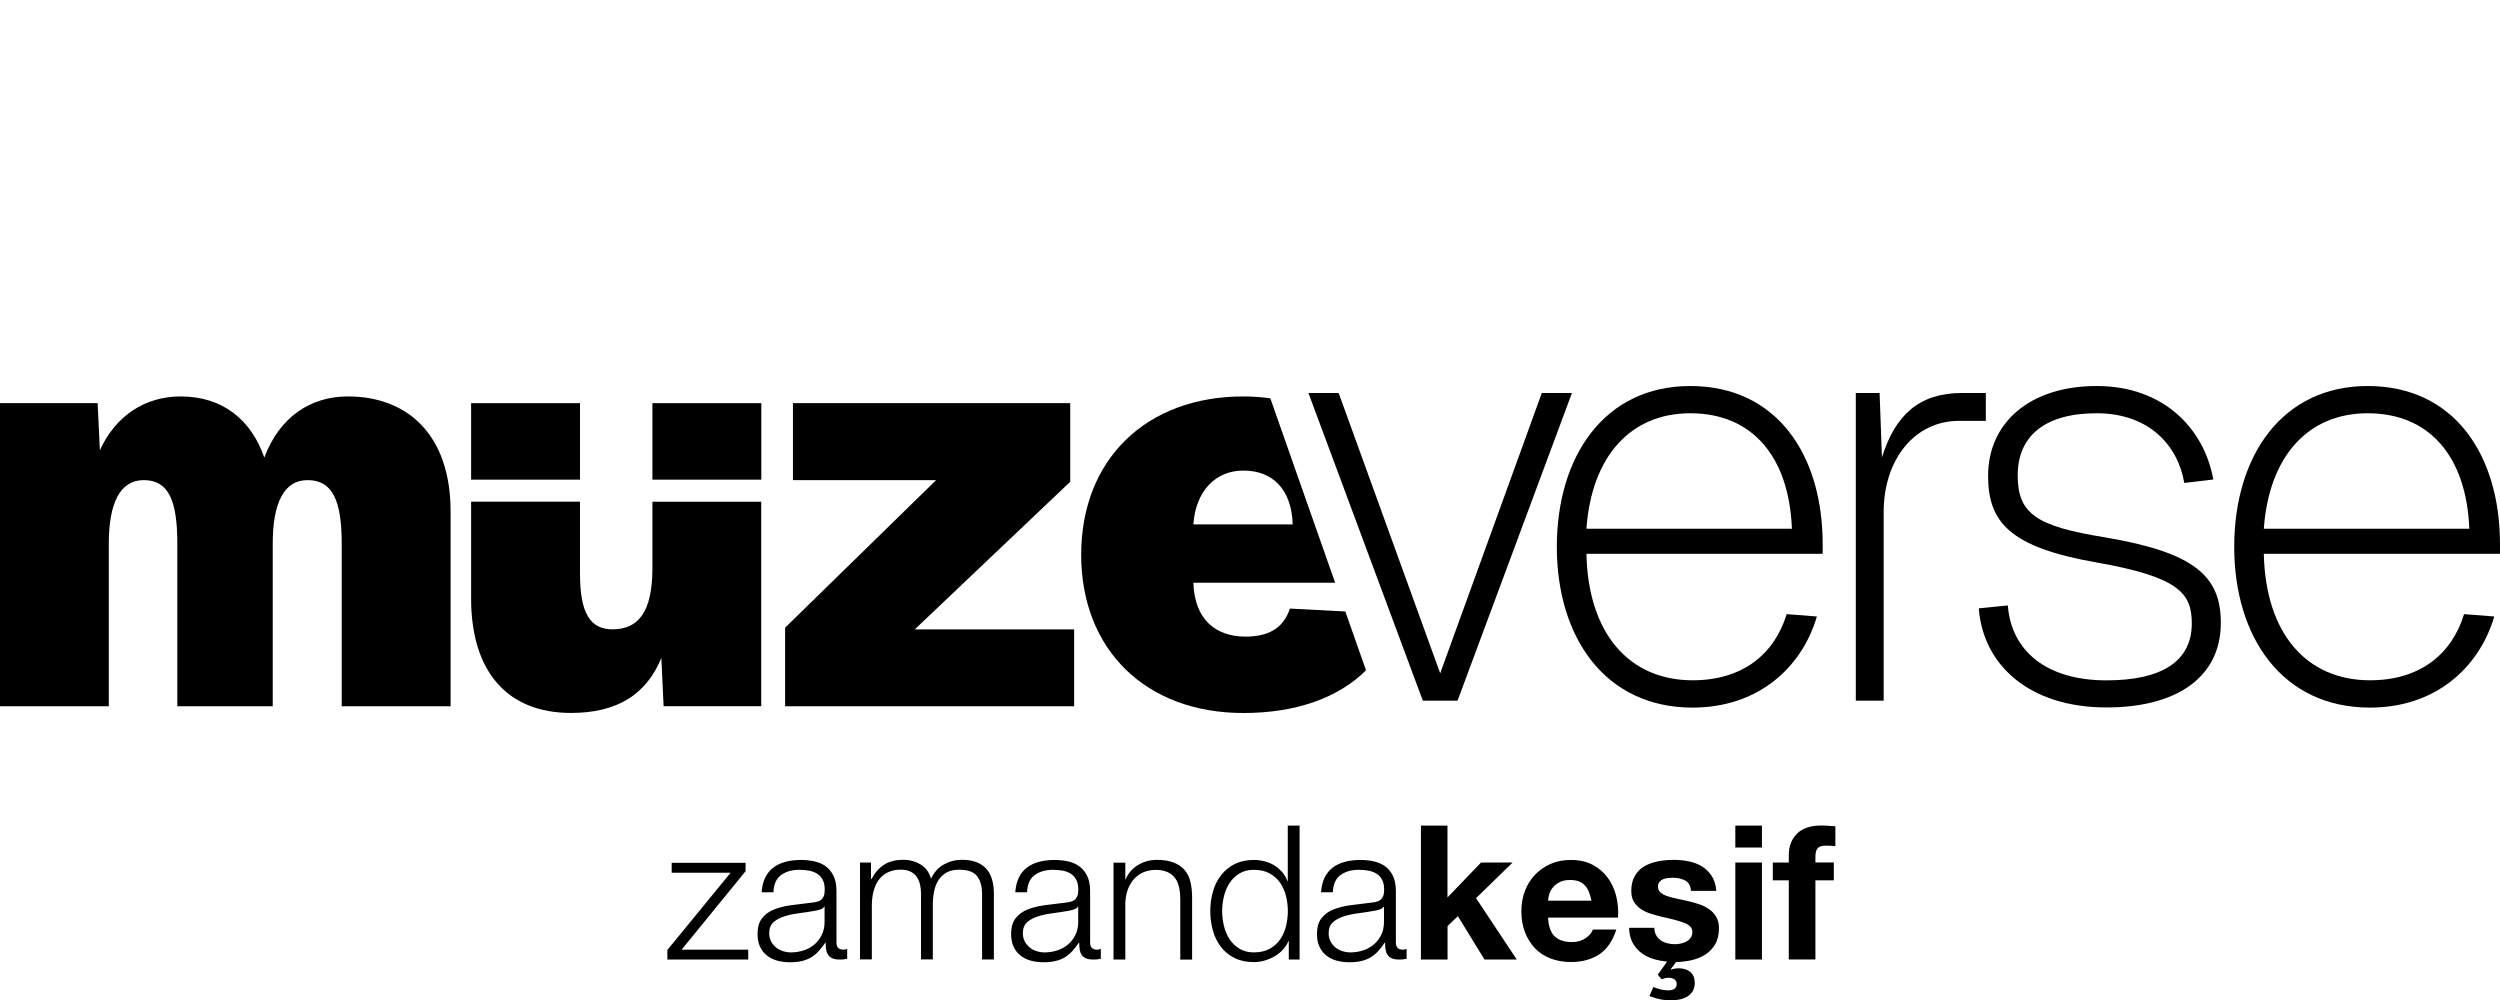 <?xml version="1.0" encoding="UTF-8"?>
<svg id="Calque_2" data-name="Calque 2" xmlns="http://www.w3.org/2000/svg" viewBox="0 0 319.35 127.77">
  <defs>
    <style>
      .cls-1 {
        fill: none;
      }
    </style>
  </defs>
  <g id="Calque_2-2" data-name="Calque 2">
    <g id="Layer_1" data-name="Layer 1">
      <polygon points="167.14 50.2 171 50.2 183.97 86.01 196.95 50.2 200.8 50.2 186.19 89.5 181.75 89.5 167.14 50.2"/>
      <path d="M215.92,52.79c-7.56,0-12.6,5.41-13.27,14.75h26.25c-.37-9.27-5.11-14.75-12.98-14.75M198.87,69.85c0-11.57,6.08-20.54,17.05-20.54s16.91,8.68,16.91,20.24v1.19h-30.18c.22,10.23,5.49,16.16,13.57,16.16,6.38,0,10.45-3.34,12.01-8.45l3.86.3c-2,6.75-7.71,11.64-15.87,11.64-11.2,0-17.35-8.97-17.35-20.54"/>
      <path d="M237.06,50.2h3.04l.3,8.23c1.71-5.49,4.82-8.23,10.23-8.23h3.04v3.56h-3.41c-5.78,0-9.64,5.04-9.64,11.64v24.1h-3.56v-39.3h0Z"/>
      <path d="M252.77,77.71l3.71-.37c.44,5.78,4.89,9.57,12.6,9.57,6.97,0,10.9-2.37,10.9-7.27,0-3.86-1.63-5.93-12.16-7.79-11.05-1.93-13.86-5.12-13.86-11.05,0-6.82,5.34-11.49,13.87-11.49s13.72,5.41,14.9,11.94l-3.71.44c-.82-4.82-4.52-8.9-11.2-8.9s-10.08,2.97-10.08,7.93,2.45,6.52,11.2,7.93c11.42,1.93,14.75,4.97,14.75,10.9,0,6.97-5.63,10.82-14.61,10.82-9.93,0-15.79-5.49-16.31-12.68"/>
      <path d="M302.45,52.79c-7.56,0-12.6,5.41-13.27,14.75h26.25c-.37-9.27-5.12-14.75-12.98-14.75M285.4,69.85c0-11.57,6.08-20.54,17.05-20.54s16.9,8.68,16.9,20.24v1.19h-30.17c.22,10.23,5.49,16.16,13.57,16.16,6.38,0,10.45-3.34,12.01-8.45l3.86.3c-2,6.75-7.71,11.64-15.87,11.64-11.2,0-17.35-8.97-17.35-20.54"/>
      <path d="M0,51.5h12.47l.29,6.02c2.01-4.45,5.81-6.88,10.32-6.88,5.38,0,9.03,3.01,10.68,7.81,1.94-5.16,5.88-7.81,10.68-7.81,7.67,0,13.12,4.95,13.12,14.7v24.88h-13.91v-20.79c0-5.45-1.15-8.1-4.37-8.1-3.01,0-4.44,2.94-4.44,8.1v20.79h-12.19v-20.79c0-5.45-1.08-8.1-4.3-8.1-3.01,0-4.45,2.94-4.45,8.1v20.79H0v-38.72Z"/>
      <rect x="83.34" y="51.5" width="13.91" height="9.77"/>
      <path d="M83.34,64.09v8.49c0,5.59-1.79,7.81-5.09,7.81-2.87,0-4.16-2.08-4.16-7.1v-9.21h-13.91v12.36c0,9.32,4.59,14.63,12.76,14.63,5.81,0,9.61-2.29,11.54-7.03l.29,6.17h12.47v-26.12h-13.91,0Z"/>
      <rect x="60.18" y="51.5" width="13.91" height="9.77"/>
      <polygon points="100.29 80.18 119.58 61.33 101.29 61.33 101.29 51.5 136.71 51.5 136.71 61.54 116.85 80.4 137.21 80.4 137.21 90.22 100.29 90.22 100.29 80.18"/>
      <path d="M158.82,60.11c3.73,0,6.17,2.37,6.31,6.88h-12.69c.29-4.23,2.8-6.88,6.38-6.88M171.84,78.11l-7.07-.37c-.86,2.65-2.94,3.58-5.66,3.58-3.87,0-6.52-2.22-6.67-6.88h18.11l-8.28-23.56c-1.11-.15-2.25-.24-3.44-.24-12.47,0-20.72,8.1-20.72,20.22s8.24,20.22,20.72,20.22c6.56,0,12.04-1.85,15.66-5.45l-.06-.19-2.58-7.33h0Z"/>
      <path d="M226.46,112.46v-2.28h2.04v-.96c0-1.1.34-2,1.03-2.71.69-.7,1.73-1.06,3.12-1.06.3,0,.61,0,.91.04.3.02.6.04.89.06v2.54c-.4-.05-.82-.07-1.25-.07-.46,0-.8.11-1,.32-.2.22-.3.58-.3,1.09v.74h2.35v2.28h-2.35v10.11h-3.4v-10.11h-2.04ZM225.07,122.57h-3.4v-12.39h3.4v12.39ZM221.67,105.46h3.4v2.8h-3.4v-2.8ZM210.71,127.24c.46.18.9.31,1.32.4.41.09.9.13,1.46.13.96,0,1.7-.2,2.22-.59s.78-.94.78-1.64c0-.59-.19-1.05-.56-1.37-.38-.32-.87-.48-1.5-.48-.13,0-.28.01-.47.04-.18.02-.35.07-.49.13l-.05-.05.67-.91c.69-.02,1.36-.1,2.01-.25.66-.15,1.24-.39,1.76-.73.52-.34.93-.77,1.25-1.32.31-.54.47-1.21.47-2.01,0-.58-.11-1.06-.34-1.45-.22-.39-.52-.72-.89-.98s-.79-.48-1.26-.64-.96-.3-1.45-.41c-.48-.11-.95-.22-1.41-.31-.46-.1-.88-.2-1.23-.32-.36-.12-.65-.28-.87-.47s-.34-.44-.34-.74c0-.25.06-.46.19-.61s.28-.27.47-.35c.18-.08.39-.13.61-.15s.43-.04.62-.04c.61,0,1.13.12,1.58.35s.7.67.74,1.33h3.24c-.06-.77-.26-1.4-.59-1.91-.33-.5-.74-.91-1.23-1.21-.49-.3-1.06-.52-1.69-.65s-1.28-.19-1.95-.19-1.33.06-1.97.18-1.21.33-1.73.62-.92.7-1.23,1.22-.47,1.17-.47,1.95c0,.56.11,1.02.34,1.39.22.37.52.67.89.92s.79.45,1.26.6.96.28,1.45.4c1.21.26,2.16.51,2.84.77.68.25,1.02.64,1.02,1.15,0,.3-.07.56-.22.75-.14.2-.32.36-.54.48-.22.12-.46.21-.72.26-.26.06-.51.08-.75.08-.34,0-.66-.04-.97-.12s-.59-.2-.83-.37c-.24-.17-.44-.38-.59-.65-.15-.26-.23-.58-.23-.95h-3.23c.02.74.16,1.36.44,1.88s.64.95,1.08,1.29c.44.34.95.61,1.53.79s1.19.3,1.81.35l-1.2,1.68.5.58c.16-.06.31-.11.44-.14.14-.03.29-.05.47-.05.29,0,.53.07.72.2.19.14.29.33.29.59,0,.54-.36.82-1.08.82-.32,0-.65-.04-1-.13-.34-.09-.64-.19-.9-.3l-.5,1.15h0ZM198.59,119.6c.51.5,1.25.74,2.2.74.69,0,1.28-.17,1.77-.51.5-.34.8-.71.91-1.09h3c-.48,1.49-1.22,2.55-2.21,3.19s-2.19.96-3.59.96c-.97,0-1.85-.16-2.64-.47-.78-.31-1.45-.75-1.99-1.33-.54-.58-.96-1.26-1.26-2.06-.3-.8-.44-1.68-.44-2.64s.15-1.79.46-2.59c.3-.8.74-1.49,1.29-2.07.56-.58,1.23-1.04,2-1.38s1.63-.5,2.58-.5c1.05,0,1.97.2,2.76.61.78.41,1.43.96,1.93,1.64.5.69.87,1.47,1.09,2.35.22.88.3,1.8.24,2.76h-8.94c.05,1.1.33,1.9.84,2.4M202.43,113.08c-.41-.45-1.03-.67-1.86-.67-.54,0-1,.09-1.35.28-.36.18-.65.41-.86.68-.22.27-.37.56-.46.86-.09.3-.14.58-.15.82h5.54c-.16-.86-.44-1.52-.85-1.97M184.9,105.46v9.18l4.29-4.46h4.03l-4.67,4.55,5.2,7.84h-4.12l-3.4-5.54-1.32,1.27v4.27h-3.4v-17.11h3.4,0ZM176.75,115.81c-.1.18-.28.3-.55.38-.27.08-.51.14-.72.17-.64.11-1.3.21-1.98.3-.68.09-1.3.22-1.86.4s-1.02.43-1.38.75c-.36.33-.54.8-.54,1.4,0,.38.08.72.23,1.02.15.3.35.55.61.77.25.22.55.38.89.49s.68.17,1.03.17c.58,0,1.13-.09,1.65-.26.53-.18.99-.43,1.38-.77s.7-.74.93-1.22.35-1.02.35-1.63v-1.96h-.05.01ZM169.2,112.12c.26-.53.6-.96,1.04-1.29.44-.34.96-.58,1.55-.74s1.25-.24,1.97-.24c.54,0,1.09.05,1.63.16s1.03.3,1.46.59c.43.29.78.69,1.05,1.21s.41,1.19.41,2.02v6.57c0,.61.3.91.89.91.18,0,.34-.03.48-.1v1.27c-.18.03-.33.06-.47.07-.14.02-.31.02-.51.02-.38,0-.69-.05-.92-.16-.23-.1-.41-.25-.54-.44-.13-.19-.21-.42-.25-.68s-.06-.56-.06-.87h-.05c-.27.4-.55.75-.83,1.07-.28.31-.59.57-.93.78s-.74.37-1.17.48c-.44.11-.96.17-1.57.17s-1.11-.07-1.62-.2c-.5-.14-.94-.35-1.32-.65-.38-.29-.67-.67-.89-1.13s-.32-1-.32-1.62c0-.86.19-1.54.58-2.03.38-.49.89-.86,1.52-1.11s1.34-.43,2.13-.54c.79-.1,1.59-.2,2.41-.3.32-.03.6-.07.84-.12.24-.05.44-.13.6-.25s.28-.28.37-.49.13-.48.13-.82c0-.51-.08-.93-.25-1.26-.17-.33-.4-.59-.7-.78s-.64-.32-1.03-.4c-.39-.07-.81-.11-1.26-.11-.96,0-1.74.23-2.35.68-.61.46-.93,1.19-.96,2.19h-1.51c.05-.72.2-1.34.45-1.87M156.35,118.29c.15.63.39,1.19.72,1.69s.75.9,1.26,1.21,1.13.47,1.84.47c.8,0,1.47-.16,2.03-.47.55-.31,1-.71,1.34-1.21s.59-1.06.74-1.69c.15-.63.23-1.27.23-1.9s-.08-1.27-.23-1.91c-.15-.63-.4-1.19-.74-1.69-.34-.5-.79-.9-1.34-1.21-.55-.31-1.23-.47-2.03-.47-.72,0-1.33.15-1.84.47-.51.31-.93.71-1.26,1.21s-.57,1.06-.72,1.69-.23,1.27-.23,1.91.08,1.27.23,1.9M164.63,122.57v-2.35h-.05c-.16.4-.4.77-.71,1.1-.31.34-.67.62-1.07.85-.4.23-.83.41-1.28.54-.46.13-.91.19-1.35.19-.94,0-1.76-.17-2.46-.52-.69-.34-1.27-.81-1.74-1.41-.46-.6-.81-1.29-1.03-2.08s-.34-1.63-.34-2.5.11-1.71.34-2.5c.22-.79.57-1.49,1.03-2.08.46-.6,1.04-1.07,1.74-1.43.7-.35,1.51-.53,2.46-.53.46,0,.91.06,1.35.17.44.11.85.28,1.23.51.38.23.72.52,1.02.85.3.34.52.73.68,1.17h.05v-7.09h1.51v17.11h-1.39.01ZM143.75,110.2v2.13h.05c.29-.75.8-1.35,1.53-1.81.74-.45,1.54-.68,2.42-.68s1.59.11,2.17.34c.58.22,1.05.54,1.4.95.35.41.6.91.74,1.5s.22,1.25.22,1.99v7.96h-1.51v-7.72c0-.53-.05-1.02-.14-1.47-.1-.45-.26-.85-.5-1.19s-.56-.6-.97-.79c-.41-.19-.92-.29-1.52-.29s-1.15.11-1.62.32c-.47.22-.87.51-1.2.89s-.58.82-.77,1.34c-.18.52-.28,1.08-.3,1.69v7.21h-1.51v-12.37s1.51,0,1.51,0ZM137.69,115.81c-.09.18-.28.3-.55.38-.27.08-.51.14-.72.17-.64.11-1.3.21-1.98.3-.68.09-1.3.22-1.86.4s-1.02.43-1.38.75c-.36.33-.54.8-.54,1.4,0,.38.08.72.23,1.02.15.3.36.55.61.77.26.22.55.38.89.49s.68.17,1.03.17c.58,0,1.13-.09,1.65-.26.53-.18.99-.43,1.38-.77s.7-.74.93-1.22.35-1.02.35-1.63v-1.96h-.05.01ZM130.14,112.12c.25-.53.6-.96,1.04-1.29.44-.34.95-.58,1.55-.74.59-.16,1.25-.24,1.96-.24.54,0,1.09.05,1.63.16.54.1,1.03.3,1.46.59.43.29.78.69,1.06,1.21.27.52.41,1.19.41,2.02v6.57c0,.61.3.91.89.91.18,0,.34-.03.48-.1v1.27c-.18.03-.33.06-.47.07-.14.02-.31.02-.52.02-.38,0-.69-.05-.92-.16-.23-.1-.41-.25-.54-.44-.13-.19-.21-.42-.25-.68s-.06-.56-.06-.87h-.05c-.27.4-.55.75-.83,1.07-.28.31-.59.57-.93.78s-.74.37-1.17.48c-.44.11-.96.17-1.57.17s-1.11-.07-1.62-.2c-.5-.14-.94-.35-1.32-.65-.38-.29-.67-.67-.89-1.13s-.32-1-.32-1.62c0-.86.19-1.54.58-2.03.38-.49.89-.86,1.52-1.11s1.34-.43,2.13-.54c.79-.1,1.59-.2,2.41-.3.32-.03.6-.07.84-.12.24-.05.44-.13.6-.25s.28-.28.37-.49.13-.48.13-.82c0-.51-.08-.93-.25-1.26-.17-.33-.4-.59-.69-.78-.3-.19-.64-.32-1.03-.4-.39-.07-.81-.11-1.26-.11-.96,0-1.74.23-2.35.68-.61.46-.93,1.19-.96,2.19h-1.51c.05-.72.2-1.34.46-1.87M111.26,110.2v2.08h.07c.4-.77.92-1.37,1.57-1.8s1.47-.65,2.48-.65c.82,0,1.55.2,2.22.6.66.4,1.11,1.01,1.33,1.82.37-.81.91-1.42,1.63-1.82.72-.4,1.49-.6,2.3-.6,2.73,0,4.1,1.45,4.1,4.34v8.39h-1.51v-8.32c0-1.02-.22-1.8-.65-2.34s-1.19-.8-2.28-.8c-.66,0-1.2.12-1.63.37s-.77.58-1.03.99c-.26.42-.44.89-.54,1.43-.11.54-.16,1.09-.16,1.66v7h-1.51v-8.39c0-.41-.04-.81-.13-1.19s-.23-.7-.43-.98-.47-.5-.8-.66-.74-.24-1.22-.24c-.64,0-1.19.12-1.67.35-.47.23-.85.55-1.15.96s-.51.89-.66,1.44c-.14.55-.22,1.16-.22,1.81v6.9h-1.51v-12.37h1.39v.02ZM105.29,115.81c-.1.18-.28.3-.55.38-.27.08-.51.14-.72.17-.64.11-1.3.21-1.98.3-.68.09-1.3.22-1.86.4s-1.02.43-1.38.75c-.36.33-.54.8-.54,1.4,0,.38.08.72.23,1.02.15.3.35.55.61.77.25.22.55.38.89.49s.68.17,1.03.17c.58,0,1.13-.09,1.65-.26.53-.18.99-.43,1.38-.77s.7-.74.93-1.22.35-1.02.35-1.63v-1.96h-.05.01ZM97.74,112.12c.26-.53.6-.96,1.04-1.29.44-.34.96-.58,1.55-.74.59-.16,1.25-.24,1.97-.24.54,0,1.09.05,1.63.16.54.1,1.03.3,1.46.59s.78.69,1.05,1.21c.27.52.41,1.19.41,2.02v6.57c0,.61.3.91.89.91.18,0,.34-.03.48-.1v1.27c-.18.03-.33.06-.47.07-.14.02-.31.02-.51.02-.38,0-.69-.05-.92-.16-.23-.1-.41-.25-.54-.44s-.21-.42-.25-.68-.06-.56-.06-.87h-.05c-.27.4-.55.75-.83,1.07-.28.31-.59.57-.93.78-.34.21-.74.37-1.17.48-.44.11-.96.17-1.57.17s-1.11-.07-1.62-.2c-.5-.14-.94-.35-1.32-.65-.38-.29-.67-.67-.89-1.13s-.32-1-.32-1.62c0-.86.19-1.54.58-2.03.38-.49.89-.86,1.52-1.11s1.34-.43,2.13-.54c.79-.1,1.59-.2,2.41-.3.32-.03.6-.07.84-.12s.44-.13.6-.25c.16-.12.28-.28.37-.49.09-.21.13-.48.13-.82,0-.51-.08-.93-.25-1.26-.17-.33-.4-.59-.7-.78-.3-.19-.64-.32-1.03-.4-.39-.07-.81-.11-1.26-.11-.96,0-1.74.23-2.35.68-.61.46-.93,1.19-.96,2.19h-1.51c.05-.72.2-1.34.45-1.87M95.58,121.3v1.27h-10.33v-1.22l8.08-9.87h-7.53v-1.27h9.44v1.08l-8.17,10.02h8.51,0Z"/>
    </g>
    <rect class="cls-1" x="125.17" width="44.18" height="49.31"/>
  </g>
</svg>
